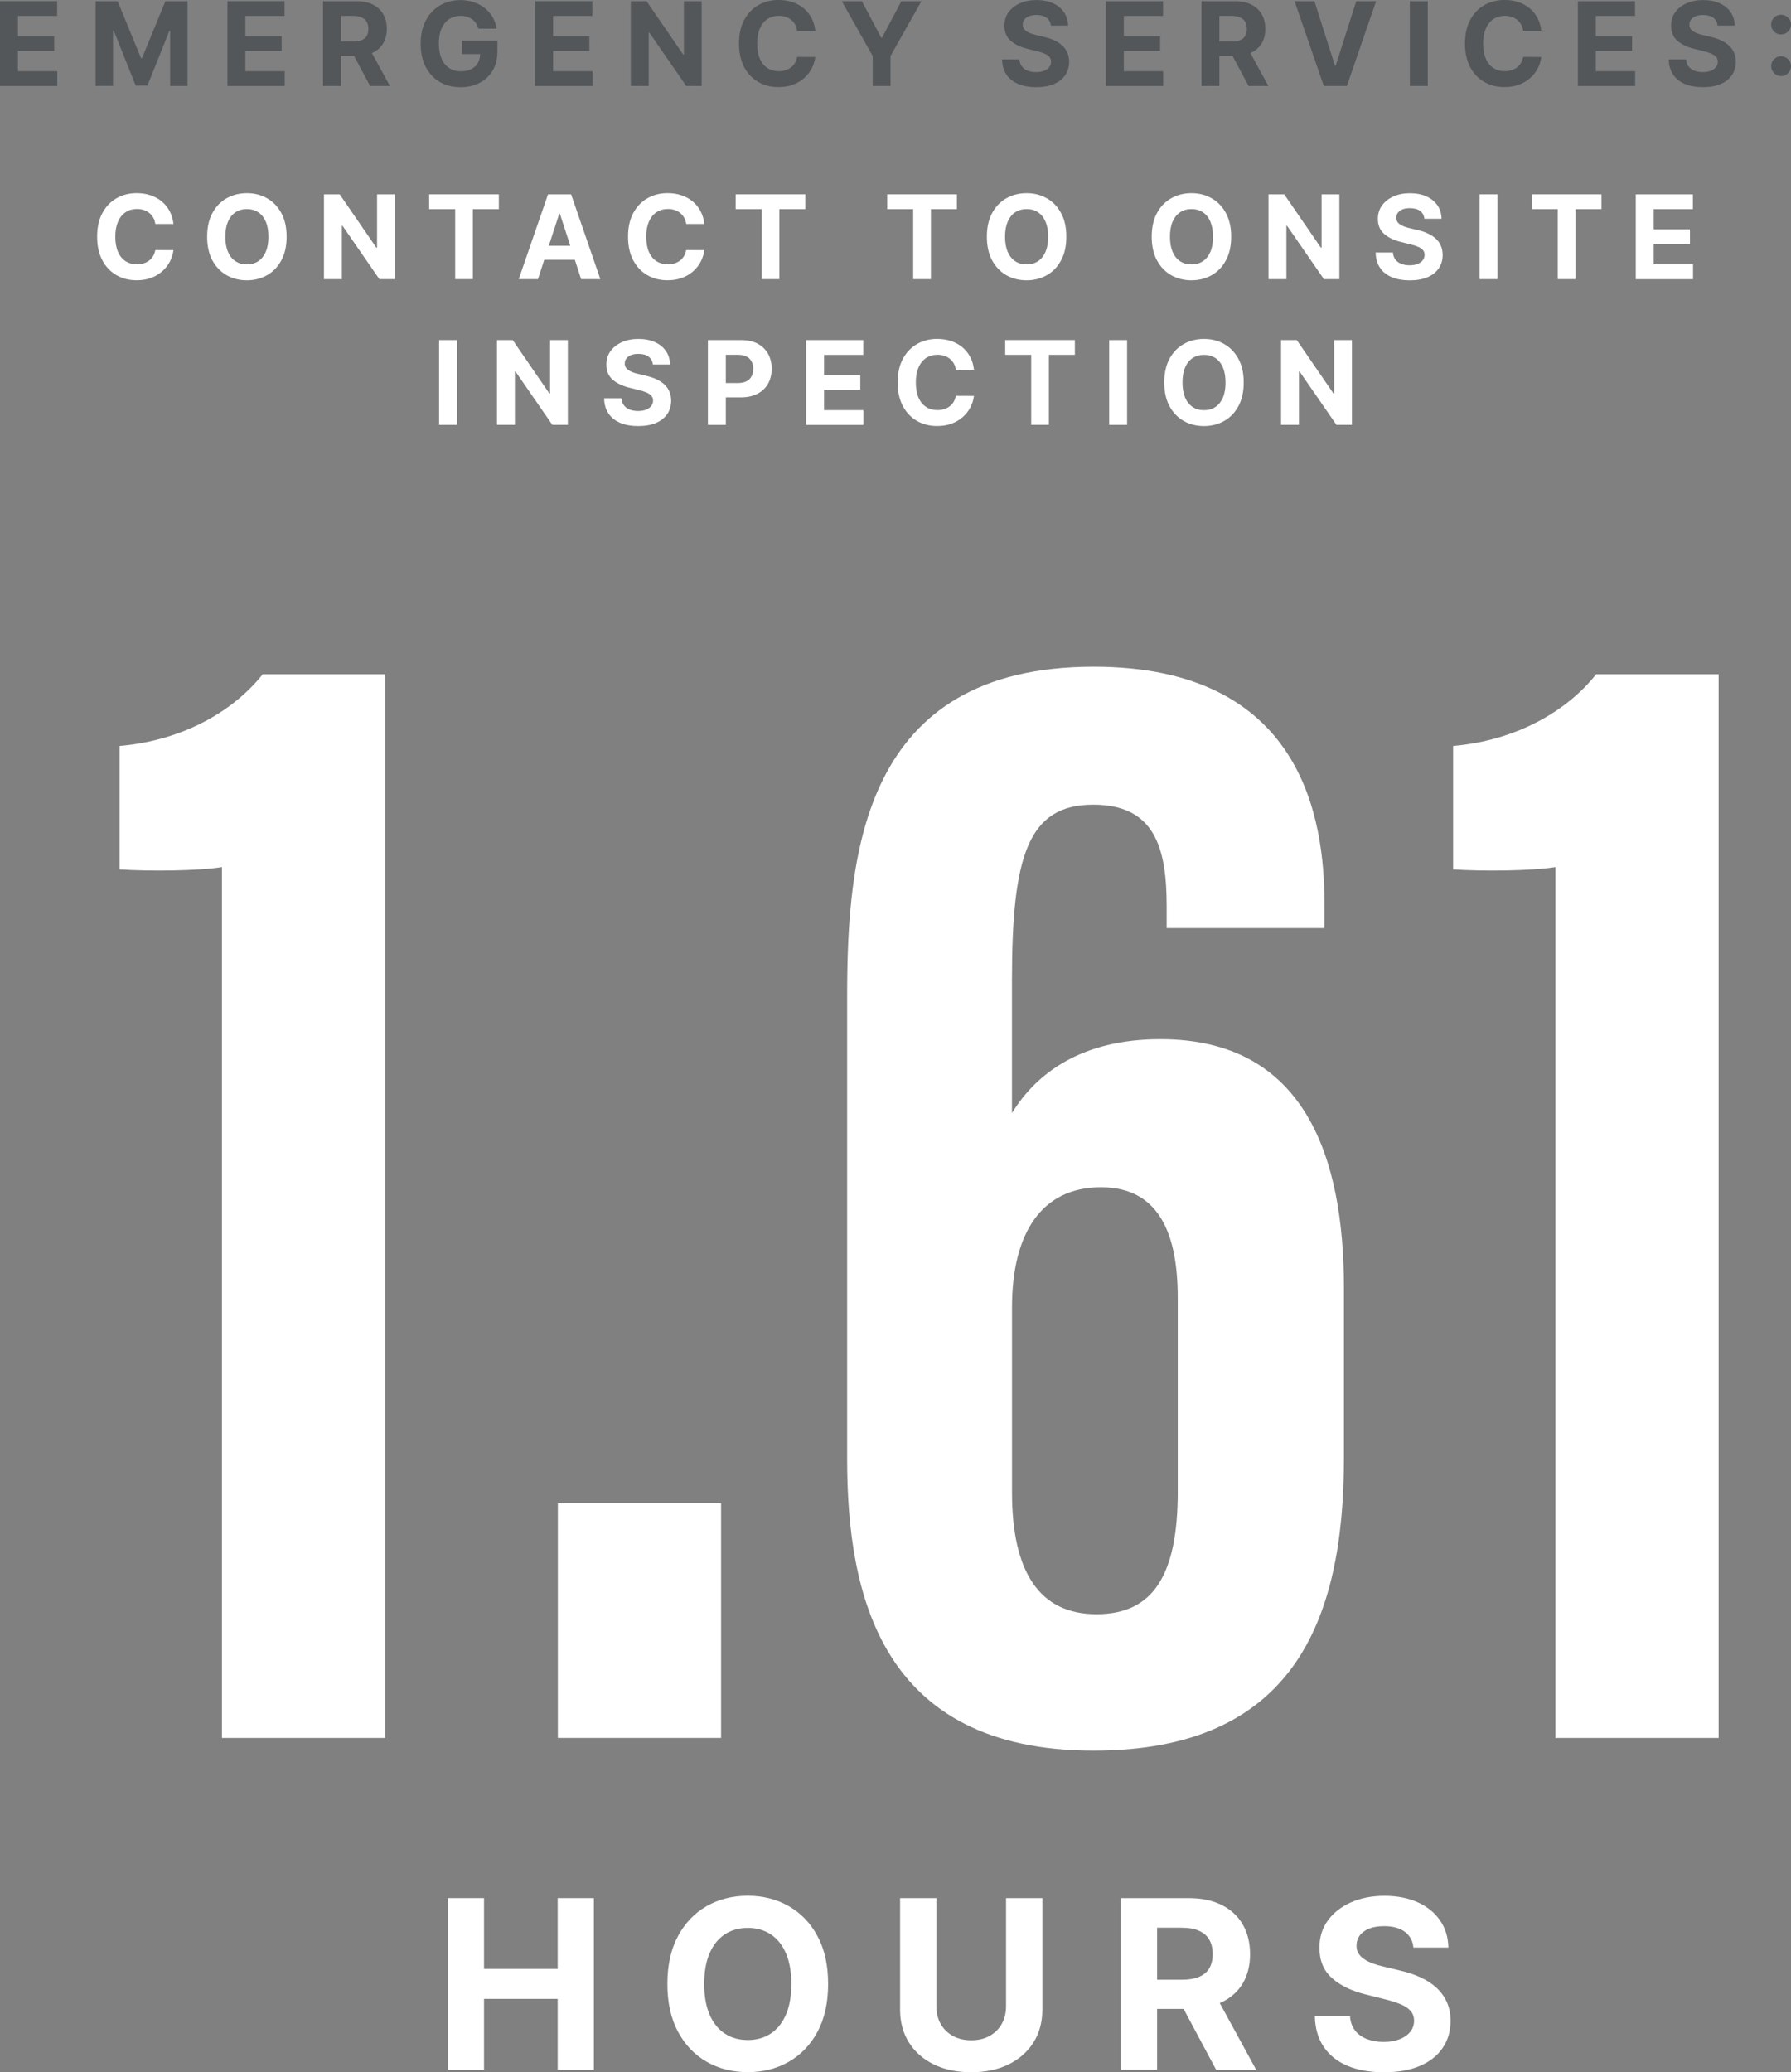 <?xml version="1.0" encoding="UTF-8"?> <svg xmlns="http://www.w3.org/2000/svg" id="Layer_2" viewBox="0 0 411.91 476.55"><rect x="0" y="0" width="411.91" height="476.55" fill="#808080" stroke="none"/><defs><style>.cls-1{fill:#fff;}.cls-2{fill:#53575a;}</style></defs><g id="Layer_1-2"><g><g><path class="cls-2" d="M0,19.77V.27H13.14V3.67H4.12v4.65H12.46v3.4H4.12v4.66H13.18v3.4H0Z"></path><path class="cls-2" d="M21.98,.27h5.08l5.37,13.1h.23L38.04,.27h5.09V19.77h-4V7.07h-.16l-5.05,12.6h-2.72l-5.05-12.65h-.16v12.74h-4V.27Z"></path><path class="cls-2" d="M52.31,19.77V.27h13.14V3.67h-9.02v4.65h8.34v3.4h-8.34v4.66h9.06v3.4h-13.18Z"></path><path class="cls-2" d="M74.29,19.77V.27h7.69c1.47,0,2.73,.26,3.78,.79,1.04,.52,1.84,1.26,2.39,2.22,.55,.96,.82,2.08,.82,3.37s-.28,2.41-.84,3.34c-.56,.93-1.37,1.64-2.42,2.14s-2.33,.74-3.83,.74h-5.15v-3.31h4.48c.79,0,1.44-.11,1.96-.32,.52-.22,.91-.54,1.17-.97s.38-.97,.38-1.61-.13-1.19-.38-1.64-.65-.78-1.17-1.01c-.52-.23-1.18-.35-1.97-.35h-2.78V19.77h-4.12Zm10.53-8.87l4.85,8.87h-4.55l-4.74-8.87h4.45Z"></path><path class="cls-2" d="M110.02,6.57c-.13-.46-.32-.87-.56-1.23-.24-.36-.54-.66-.88-.91-.35-.25-.74-.44-1.18-.58s-.93-.2-1.46-.2c-1,0-1.87,.25-2.62,.74-.75,.5-1.34,1.21-1.76,2.16-.42,.94-.63,2.09-.63,3.45s.21,2.51,.62,3.47,1,1.68,1.75,2.18c.76,.5,1.65,.75,2.68,.75,.93,0,1.73-.17,2.39-.5,.66-.33,1.17-.8,1.53-1.41,.35-.61,.53-1.33,.53-2.16l.84,.12h-5.03v-3.1h8.16v2.46c0,1.71-.36,3.19-1.09,4.41-.72,1.23-1.72,2.17-2.99,2.84-1.27,.66-2.72,1-4.36,1-1.83,0-3.44-.4-4.82-1.21-1.38-.81-2.46-1.96-3.23-3.46-.77-1.5-1.16-3.27-1.16-5.33,0-1.58,.23-2.99,.69-4.23,.46-1.24,1.11-2.29,1.94-3.16,.83-.86,1.8-1.52,2.9-1.97,1.1-.45,2.3-.68,3.59-.68,1.1,0,2.13,.16,3.08,.48,.95,.32,1.8,.77,2.54,1.36,.74,.58,1.34,1.28,1.81,2.08,.47,.8,.77,1.69,.91,2.65h-4.19Z"></path><path class="cls-2" d="M123.09,19.77V.27h13.14V3.67h-9.02v4.65h8.34v3.4h-8.34v4.66h9.06v3.4h-13.18Z"></path><path class="cls-2" d="M161.38,.27V19.77h-3.56l-8.48-12.27h-.14v12.27h-4.12V.27h3.62l8.42,12.26h.17V.27h4.11Z"></path><path class="cls-2" d="M187.51,7.09h-4.17c-.08-.54-.23-1.02-.46-1.44-.24-.42-.54-.78-.91-1.08-.37-.3-.79-.53-1.27-.69-.48-.16-1-.24-1.56-.24-1.01,0-1.89,.25-2.64,.75-.75,.5-1.33,1.22-1.74,2.17-.41,.95-.62,2.1-.62,3.45s.21,2.56,.62,3.5,1,1.66,1.75,2.14c.75,.48,1.62,.72,2.6,.72,.55,0,1.06-.07,1.54-.22,.47-.15,.89-.36,1.26-.64,.37-.28,.67-.63,.92-1.03,.24-.41,.41-.87,.51-1.39l4.17,.02c-.11,.9-.38,1.76-.8,2.59-.43,.83-1,1.57-1.72,2.22-.72,.65-1.58,1.17-2.57,1.54-.99,.38-2.12,.57-3.37,.57-1.74,0-3.29-.39-4.66-1.18-1.37-.79-2.45-1.93-3.24-3.42-.79-1.49-1.19-3.3-1.19-5.42s.4-3.94,1.2-5.43c.8-1.49,1.88-2.63,3.26-3.41,1.37-.78,2.91-1.18,4.63-1.18,1.13,0,2.18,.16,3.15,.48s1.83,.78,2.58,1.39c.75,.61,1.36,1.35,1.83,2.22s.78,1.88,.91,3.01Z"></path><path class="cls-2" d="M193.6,.27h4.62l4.45,8.4h.19L207.3,.27h4.62l-7.11,12.61v6.89h-4.1v-6.89L193.6,.27Z"></path><path class="cls-2" d="M241.69,5.88c-.08-.77-.4-1.36-.98-1.79s-1.36-.64-2.35-.64c-.67,0-1.24,.09-1.71,.28-.46,.19-.82,.45-1.06,.78-.24,.33-.37,.7-.37,1.12-.01,.35,.06,.65,.22,.91,.16,.26,.39,.48,.67,.67,.29,.19,.62,.35,.99,.49s.78,.25,1.2,.35l1.75,.42c.85,.19,1.63,.44,2.34,.76s1.33,.71,1.85,1.17c.52,.46,.92,1.01,1.21,1.64s.44,1.35,.44,2.16c0,1.19-.31,2.23-.91,3.1-.6,.87-1.46,1.55-2.59,2.03-1.13,.48-2.48,.72-4.07,.72s-2.94-.24-4.11-.72c-1.16-.48-2.07-1.2-2.72-2.15s-.99-2.12-1.02-3.53h3.99c.04,.65,.23,1.2,.57,1.63,.33,.44,.78,.76,1.34,.98,.56,.22,1.2,.33,1.91,.33s1.3-.1,1.82-.3c.52-.2,.92-.49,1.21-.85s.43-.78,.43-1.25c0-.44-.13-.81-.38-1.1s-.63-.55-1.12-.76c-.49-.21-1.09-.4-1.8-.57l-2.12-.53c-1.64-.4-2.94-1.03-3.9-1.88-.95-.85-1.42-2-1.42-3.44,0-1.18,.31-2.21,.95-3.09,.64-.88,1.52-1.57,2.63-2.07s2.39-.74,3.81-.74,2.71,.25,3.79,.74,1.93,1.18,2.53,2.07c.6,.88,.91,1.9,.93,3.07h-3.95Z"></path><path class="cls-2" d="M254.35,19.77V.27h13.14V3.67h-9.02v4.65h8.34v3.4h-8.34v4.66h9.05v3.4h-13.18Z"></path><path class="cls-2" d="M276.33,19.77V.27h7.69c1.47,0,2.73,.26,3.78,.79,1.04,.52,1.84,1.26,2.39,2.22,.55,.96,.82,2.08,.82,3.37s-.28,2.41-.84,3.34c-.56,.93-1.37,1.64-2.42,2.14-1.06,.5-2.34,.74-3.83,.74h-5.15v-3.31h4.48c.79,0,1.44-.11,1.96-.32,.52-.22,.91-.54,1.17-.97,.26-.43,.38-.97,.38-1.61s-.13-1.19-.38-1.64c-.26-.44-.65-.78-1.17-1.01-.52-.23-1.18-.35-1.98-.35h-2.78V19.77h-4.12Zm10.53-8.87l4.85,8.87h-4.55l-4.74-8.87h4.45Z"></path><path class="cls-2" d="M302.31,.27l4.71,14.82h.18l4.72-14.82h4.57l-6.72,19.5h-5.31L297.73,.27h4.58Z"></path><path class="cls-2" d="M328.37,.27V19.77h-4.12V.27h4.12Z"></path><path class="cls-2" d="M354.48,7.09h-4.17c-.08-.54-.23-1.02-.47-1.44s-.54-.78-.9-1.08c-.37-.3-.79-.53-1.27-.69-.48-.16-1-.24-1.56-.24-1.01,0-1.89,.25-2.64,.75-.75,.5-1.33,1.22-1.74,2.17-.41,.95-.62,2.1-.62,3.45s.21,2.56,.62,3.5,1,1.66,1.75,2.14c.75,.48,1.62,.72,2.6,.72,.55,0,1.07-.07,1.54-.22,.47-.15,.89-.36,1.26-.64,.37-.28,.67-.63,.92-1.03s.41-.87,.51-1.39l4.17,.02c-.11,.9-.38,1.76-.8,2.59-.43,.83-1,1.57-1.72,2.22-.72,.65-1.58,1.17-2.57,1.54-.99,.38-2.12,.57-3.37,.57-1.74,0-3.29-.39-4.66-1.18-1.37-.79-2.45-1.93-3.24-3.42s-1.19-3.3-1.19-5.42,.4-3.94,1.2-5.43c.8-1.49,1.89-2.63,3.26-3.41,1.37-.78,2.91-1.18,4.63-1.18,1.13,0,2.18,.16,3.15,.48,.97,.32,1.83,.78,2.58,1.39,.75,.61,1.36,1.35,1.83,2.22s.78,1.88,.91,3.01Z"></path><path class="cls-2" d="M362.9,19.77V.27h13.14V3.67h-9.02v4.65h8.34v3.4h-8.34v4.66h9.05v3.4h-13.18Z"></path><path class="cls-2" d="M395.02,5.88c-.08-.77-.4-1.36-.98-1.79s-1.36-.64-2.35-.64c-.67,0-1.24,.09-1.71,.28-.46,.19-.82,.45-1.06,.78-.24,.33-.37,.7-.37,1.12-.01,.35,.06,.65,.22,.91,.16,.26,.39,.48,.67,.67,.29,.19,.62,.35,.99,.49s.78,.25,1.2,.35l1.75,.42c.85,.19,1.63,.44,2.34,.76s1.33,.71,1.85,1.17c.52,.46,.92,1.01,1.21,1.64s.44,1.35,.44,2.16c0,1.19-.31,2.23-.91,3.1-.6,.87-1.46,1.55-2.59,2.03-1.13,.48-2.48,.72-4.07,.72s-2.94-.24-4.11-.72c-1.16-.48-2.07-1.2-2.72-2.15s-.99-2.12-1.02-3.53h3.99c.04,.65,.23,1.2,.57,1.63,.33,.44,.78,.76,1.34,.98,.56,.22,1.2,.33,1.91,.33s1.3-.1,1.82-.3c.52-.2,.92-.49,1.21-.85s.43-.78,.43-1.25c0-.44-.13-.81-.38-1.1s-.63-.55-1.12-.76c-.49-.21-1.09-.4-1.8-.57l-2.12-.53c-1.64-.4-2.94-1.03-3.9-1.88-.95-.85-1.42-2-1.42-3.44,0-1.18,.31-2.21,.95-3.09,.64-.88,1.52-1.57,2.63-2.07s2.39-.74,3.81-.74,2.71,.25,3.79,.74,1.93,1.18,2.53,2.07c.6,.88,.91,1.9,.93,3.07h-3.95Z"></path><path class="cls-2" d="M409.63,7.93c-.63,0-1.17-.22-1.61-.67-.45-.44-.67-.98-.67-1.62s.22-1.15,.67-1.59c.45-.44,.98-.66,1.61-.66s1.14,.22,1.6,.66c.46,.44,.69,.97,.69,1.59,0,.43-.11,.81-.32,1.16-.21,.35-.49,.62-.83,.82-.34,.2-.72,.3-1.13,.3Zm0,9.57c-.63,0-1.17-.22-1.61-.67s-.67-.98-.67-1.62,.22-1.16,.67-1.6,.98-.67,1.61-.67,1.14,.22,1.6,.67,.69,.98,.69,1.6c0,.42-.11,.8-.32,1.15-.21,.35-.49,.62-.83,.83-.34,.21-.72,.31-1.13,.31Z"></path></g><g><path class="cls-1" d="M39.89,51.51h-4.17c-.08-.54-.23-1.02-.46-1.44-.24-.42-.54-.78-.91-1.08-.37-.3-.79-.53-1.27-.69-.48-.16-1-.24-1.56-.24-1.01,0-1.89,.25-2.64,.75-.75,.5-1.33,1.22-1.74,2.17-.41,.95-.62,2.1-.62,3.45s.21,2.56,.62,3.5,1,1.66,1.75,2.14c.75,.48,1.62,.72,2.6,.72,.55,0,1.06-.07,1.54-.22,.47-.15,.89-.36,1.26-.64,.37-.28,.67-.63,.92-1.03,.24-.41,.41-.87,.51-1.39l4.17,.02c-.11,.9-.38,1.76-.8,2.59-.43,.83-1,1.57-1.72,2.22-.72,.65-1.58,1.17-2.57,1.54-.99,.38-2.12,.57-3.37,.57-1.74,0-3.29-.39-4.66-1.18-1.37-.79-2.45-1.93-3.24-3.42-.79-1.49-1.19-3.3-1.19-5.42s.4-3.94,1.2-5.43c.8-1.49,1.88-2.63,3.26-3.41,1.37-.78,2.91-1.18,4.63-1.18,1.13,0,2.18,.16,3.15,.48s1.83,.78,2.58,1.39c.75,.61,1.36,1.35,1.83,2.22s.78,1.88,.91,3.01Z"></path><path class="cls-1" d="M65.92,54.44c0,2.13-.4,3.94-1.21,5.43-.8,1.49-1.89,2.63-3.28,3.41-1.38,.78-2.93,1.18-4.65,1.18s-3.29-.39-4.67-1.18c-1.38-.79-2.47-1.93-3.27-3.42-.8-1.49-1.2-3.3-1.2-5.42s.4-3.94,1.2-5.43c.8-1.49,1.89-2.63,3.27-3.41,1.38-.78,2.93-1.18,4.67-1.18s3.27,.39,4.65,1.18c1.38,.78,2.47,1.92,3.28,3.41s1.21,3.3,1.21,5.43Zm-4.18,0c0-1.38-.21-2.54-.62-3.48-.41-.95-.98-1.66-1.73-2.15-.74-.49-1.61-.73-2.61-.73s-1.87,.24-2.61,.73c-.74,.49-1.32,1.21-1.73,2.15-.41,.95-.62,2.11-.62,3.48s.21,2.54,.62,3.49c.41,.95,.98,1.66,1.73,2.15,.74,.49,1.61,.73,2.61,.73s1.87-.24,2.61-.73c.74-.49,1.32-1.21,1.73-2.15,.41-.95,.62-2.11,.62-3.49Z"></path><path class="cls-1" d="M90.81,44.69v19.5h-3.56l-8.48-12.27h-.14v12.27h-4.12v-19.5h3.62l8.42,12.26h.17v-12.26h4.1Z"></path><path class="cls-1" d="M98.71,48.09v-3.4h16.02v3.4h-5.97v16.1h-4.07v-16.1h-5.97Z"></path><path class="cls-1" d="M123.73,64.19h-4.42l6.73-19.5h5.31l6.72,19.5h-4.42l-4.88-15.04h-.15l-4.89,15.04Zm-.28-7.67h10.44v3.22h-10.44v-3.22Z"></path><path class="cls-1" d="M161.99,51.51h-4.17c-.08-.54-.23-1.02-.47-1.44s-.54-.78-.9-1.08c-.37-.3-.79-.53-1.27-.69-.48-.16-1-.24-1.56-.24-1.01,0-1.89,.25-2.64,.75-.75,.5-1.33,1.22-1.74,2.17-.41,.95-.62,2.1-.62,3.45s.21,2.56,.62,3.5,1,1.66,1.75,2.14c.75,.48,1.62,.72,2.6,.72,.55,0,1.07-.07,1.54-.22,.47-.15,.89-.36,1.26-.64,.37-.28,.67-.63,.92-1.03s.41-.87,.51-1.39l4.17,.02c-.11,.9-.38,1.76-.8,2.59-.43,.83-1,1.57-1.72,2.22-.72,.65-1.58,1.17-2.57,1.54-.99,.38-2.12,.57-3.37,.57-1.74,0-3.29-.39-4.66-1.18-1.37-.79-2.45-1.93-3.24-3.42s-1.19-3.3-1.19-5.42,.4-3.94,1.2-5.43c.8-1.49,1.89-2.63,3.26-3.41,1.37-.78,2.91-1.18,4.63-1.18,1.13,0,2.18,.16,3.15,.48,.97,.32,1.83,.78,2.58,1.39,.75,.61,1.36,1.35,1.83,2.22s.78,1.88,.91,3.01Z"></path><path class="cls-1" d="M169.19,48.09v-3.4h16.02v3.4h-5.97v16.1h-4.07v-16.1h-5.97Z"></path><path class="cls-1" d="M204.05,48.09v-3.4h16.02v3.4h-5.97v16.1h-4.08v-16.1h-5.97Z"></path><path class="cls-1" d="M245.25,54.44c0,2.13-.4,3.94-1.21,5.43-.8,1.49-1.89,2.63-3.28,3.41-1.38,.78-2.93,1.18-4.65,1.18s-3.29-.39-4.67-1.18c-1.38-.79-2.47-1.93-3.27-3.42-.8-1.49-1.2-3.3-1.2-5.42s.4-3.94,1.2-5.43c.8-1.49,1.89-2.63,3.27-3.41,1.38-.78,2.93-1.18,4.67-1.18s3.27,.39,4.65,1.18c1.38,.78,2.47,1.92,3.28,3.41s1.21,3.3,1.21,5.43Zm-4.18,0c0-1.38-.21-2.54-.62-3.48-.41-.95-.98-1.66-1.73-2.15-.74-.49-1.61-.73-2.61-.73s-1.87,.24-2.61,.73c-.74,.49-1.32,1.21-1.73,2.15-.41,.95-.62,2.11-.62,3.48s.21,2.54,.62,3.49c.41,.95,.98,1.66,1.73,2.15,.74,.49,1.61,.73,2.61,.73s1.87-.24,2.61-.73c.74-.49,1.32-1.21,1.73-2.15,.41-.95,.62-2.11,.62-3.49Z"></path><path class="cls-1" d="M283.16,54.44c0,2.13-.4,3.94-1.21,5.43-.8,1.49-1.89,2.63-3.28,3.41-1.38,.78-2.93,1.18-4.65,1.18s-3.29-.39-4.67-1.18-2.47-1.93-3.27-3.42c-.8-1.49-1.2-3.3-1.2-5.42s.4-3.94,1.2-5.43c.8-1.49,1.89-2.63,3.27-3.41,1.38-.78,2.93-1.18,4.67-1.18s3.27,.39,4.65,1.18c1.38,.78,2.47,1.92,3.28,3.41s1.21,3.3,1.21,5.43Zm-4.18,0c0-1.38-.21-2.54-.61-3.48-.41-.95-.99-1.66-1.73-2.15s-1.61-.73-2.61-.73-1.87,.24-2.61,.73-1.32,1.21-1.73,2.15c-.41,.95-.61,2.11-.61,3.48s.21,2.54,.61,3.49c.41,.95,.99,1.66,1.73,2.15,.74,.49,1.61,.73,2.61,.73s1.87-.24,2.61-.73c.74-.49,1.32-1.21,1.73-2.15,.41-.95,.61-2.11,.61-3.49Z"></path><path class="cls-1" d="M308.04,44.69v19.5h-3.56l-8.48-12.27h-.14v12.27h-4.12v-19.5h3.62l8.42,12.26h.17v-12.26h4.11Z"></path><path class="cls-1" d="M327.59,50.3c-.08-.77-.4-1.36-.98-1.79-.58-.43-1.36-.64-2.35-.64-.67,0-1.24,.09-1.7,.28-.46,.19-.82,.45-1.06,.78s-.37,.7-.37,1.12c-.01,.35,.06,.65,.22,.91,.16,.26,.38,.48,.67,.67,.29,.19,.62,.35,.99,.49,.37,.14,.77,.25,1.2,.35l1.75,.42c.85,.19,1.63,.44,2.34,.76s1.33,.71,1.85,1.17c.52,.46,.93,1.01,1.21,1.64s.44,1.35,.44,2.16c0,1.19-.31,2.23-.91,3.1-.6,.87-1.46,1.55-2.59,2.03-1.13,.48-2.48,.72-4.07,.72s-2.94-.24-4.11-.72c-1.17-.48-2.07-1.2-2.72-2.15-.65-.95-.99-2.12-1.02-3.53h3.99c.04,.65,.23,1.2,.57,1.63,.33,.44,.78,.76,1.34,.98,.56,.22,1.2,.33,1.91,.33s1.31-.1,1.82-.3c.52-.2,.92-.49,1.2-.85,.29-.36,.43-.78,.43-1.25,0-.44-.13-.81-.39-1.1-.26-.3-.63-.55-1.12-.76s-1.09-.4-1.8-.57l-2.12-.53c-1.64-.4-2.94-1.03-3.89-1.88s-1.43-2-1.42-3.44c0-1.18,.31-2.21,.95-3.09,.64-.88,1.52-1.57,2.63-2.07s2.39-.74,3.81-.74,2.71,.25,3.79,.74,1.92,1.18,2.53,2.07,.91,1.9,.93,3.07h-3.95Z"></path><path class="cls-1" d="M344.41,44.69v19.5h-4.12v-19.5h4.12Z"></path><path class="cls-1" d="M352.3,48.09v-3.4h16.02v3.4h-5.97v16.1h-4.08v-16.1h-5.97Z"></path><path class="cls-1" d="M376.21,64.19v-19.5h13.14v3.4h-9.02v4.65h8.34v3.4h-8.34v4.66h9.05v3.4h-13.18Z"></path><path class="cls-1" d="M105.11,78.21v19.5h-4.12v-19.5h4.12Z"></path><path class="cls-1" d="M130.6,78.21v19.5h-3.56l-8.48-12.27h-.14v12.27h-4.12v-19.5h3.62l8.42,12.26h.17v-12.26h4.11Z"></path><path class="cls-1" d="M150.15,83.81c-.08-.77-.4-1.36-.98-1.79-.58-.43-1.36-.64-2.35-.64-.67,0-1.24,.09-1.7,.28-.46,.19-.82,.45-1.06,.78s-.37,.7-.37,1.12c-.01,.35,.06,.65,.22,.91,.16,.26,.38,.48,.67,.67,.29,.19,.62,.35,.99,.49,.37,.14,.77,.25,1.2,.35l1.75,.42c.85,.19,1.63,.44,2.34,.76s1.33,.71,1.85,1.17c.52,.46,.93,1.01,1.21,1.64s.44,1.35,.44,2.16c0,1.19-.31,2.23-.91,3.1-.6,.87-1.46,1.55-2.59,2.03-1.13,.48-2.48,.72-4.07,.72s-2.94-.24-4.11-.72c-1.17-.48-2.07-1.2-2.72-2.15-.65-.95-.99-2.12-1.02-3.53h3.99c.04,.65,.23,1.2,.57,1.63,.33,.44,.78,.76,1.34,.98,.56,.22,1.2,.33,1.91,.33s1.31-.1,1.82-.3c.52-.2,.92-.49,1.2-.85,.29-.36,.43-.78,.43-1.25,0-.44-.13-.81-.39-1.1-.26-.3-.63-.55-1.12-.76s-1.09-.4-1.8-.57l-2.12-.53c-1.64-.4-2.94-1.03-3.89-1.88s-1.43-2-1.42-3.44c0-1.18,.31-2.21,.95-3.09,.64-.88,1.52-1.57,2.63-2.07s2.39-.74,3.81-.74,2.71,.25,3.79,.74,1.92,1.18,2.53,2.07,.91,1.9,.93,3.07h-3.95Z"></path><path class="cls-1" d="M162.81,97.71v-19.5h7.69c1.48,0,2.74,.28,3.78,.84,1.04,.56,1.84,1.34,2.38,2.33,.55,.99,.82,2.14,.82,3.43s-.28,2.44-.84,3.43c-.56,.99-1.37,1.76-2.42,2.31s-2.33,.83-3.83,.83h-4.9v-3.3h4.24c.79,0,1.45-.14,1.97-.41,.52-.28,.9-.66,1.16-1.15,.26-.49,.38-1.06,.38-1.7s-.13-1.21-.38-1.7c-.26-.49-.65-.86-1.17-1.13-.52-.27-1.18-.4-1.98-.4h-2.78v16.13h-4.12Z"></path><path class="cls-1" d="M185.4,97.71v-19.5h13.14v3.4h-9.02v4.65h8.34v3.4h-8.34v4.66h9.06v3.4h-13.18Z"></path><path class="cls-1" d="M224,85.03h-4.17c-.08-.54-.23-1.02-.47-1.44s-.54-.78-.9-1.08c-.37-.3-.79-.53-1.27-.69-.48-.16-1-.24-1.56-.24-1.01,0-1.89,.25-2.64,.75-.75,.5-1.33,1.22-1.74,2.17-.41,.95-.62,2.1-.62,3.45s.21,2.56,.62,3.5,1,1.66,1.75,2.14c.75,.48,1.62,.72,2.6,.72,.55,0,1.07-.07,1.54-.22,.47-.15,.89-.36,1.26-.64,.37-.28,.67-.63,.92-1.03s.41-.87,.51-1.39l4.17,.02c-.11,.9-.38,1.76-.8,2.59-.43,.83-1,1.57-1.72,2.22-.72,.65-1.58,1.17-2.57,1.54-.99,.38-2.12,.57-3.37,.57-1.74,0-3.29-.39-4.66-1.18-1.37-.79-2.45-1.93-3.24-3.42s-1.19-3.3-1.19-5.42,.4-3.94,1.2-5.43c.8-1.49,1.89-2.63,3.26-3.41,1.37-.78,2.91-1.18,4.63-1.18,1.13,0,2.18,.16,3.15,.48,.97,.32,1.83,.78,2.58,1.39,.75,.61,1.36,1.35,1.83,2.22s.78,1.88,.91,3.01Z"></path><path class="cls-1" d="M231.19,81.6v-3.4h16.02v3.4h-5.97v16.1h-4.07v-16.1h-5.97Z"></path><path class="cls-1" d="M259.22,78.21v19.5h-4.12v-19.5h4.12Z"></path><path class="cls-1" d="M286.04,87.96c0,2.13-.4,3.94-1.21,5.43-.8,1.49-1.89,2.63-3.28,3.41-1.38,.78-2.93,1.18-4.65,1.18s-3.29-.39-4.67-1.18-2.47-1.93-3.27-3.42c-.8-1.49-1.2-3.3-1.2-5.42s.4-3.94,1.2-5.43c.8-1.49,1.89-2.63,3.27-3.41,1.38-.78,2.93-1.18,4.67-1.18s3.27,.39,4.65,1.18c1.38,.78,2.47,1.92,3.28,3.41s1.21,3.3,1.21,5.43Zm-4.18,0c0-1.38-.21-2.54-.61-3.48-.41-.95-.99-1.66-1.73-2.15s-1.61-.73-2.61-.73-1.87,.24-2.61,.73-1.32,1.21-1.73,2.15c-.41,.95-.61,2.11-.61,3.48s.21,2.54,.61,3.49c.41,.95,.99,1.66,1.73,2.15,.74,.49,1.61,.73,2.61,.73s1.87-.24,2.61-.73c.74-.49,1.32-1.21,1.73-2.15,.41-.95,.61-2.11,.61-3.49Z"></path><path class="cls-1" d="M310.93,78.21v19.5h-3.56l-8.48-12.27h-.14v12.27h-4.12v-19.5h3.62l8.42,12.26h.17v-12.26h4.11Z"></path></g><g><path class="cls-1" d="M51.05,399.67V199.4c-5.28,.89-16.79,1-23.53,.54v-28.39c15.04-1.31,26.47-8.37,32.9-16.49h28.17v244.61H51.05Z"></path><path class="cls-1" d="M128.3,399.67v-53.98h37.54v53.98h-37.54Z"></path><path class="cls-1" d="M268.32,213.44v-4.99c0-13.23-2.59-23.4-16.88-23.4-15.01,0-18.7,11.8-18.7,40.33v30.59c5.61-9.14,15.99-16.99,34.15-16.99,33.22,0,42.2,27.07,42.2,57.2v39.15c0,37.85-11.95,67.26-57.61,67.26-49.07,0-56.65-36.13-56.65-67.13v-106.1c0-32.94,3.46-76.03,56.69-76.03,47.96,0,53.09,34.9,53.09,54.44v5.67h-36.3Zm2.55,129.44v-44.39c0-14.19-3.95-25.46-17.66-25.46s-20.46,10.62-20.46,27.66v42.51c0,18.26,6.28,28.02,19.43,28.02s18.7-9.11,18.7-28.34Z"></path><path class="cls-1" d="M357.73,399.67V199.4c-5.28,.89-16.79,1-23.53,.54v-28.39c15.04-1.31,26.47-8.37,32.9-16.49h28.17v244.61h-37.54Z"></path></g><g><path class="cls-1" d="M102.97,475.99v-39.48h8.35v16.29h16.94v-16.29h8.33v39.48h-8.33v-16.31h-16.94v16.31h-8.35Z"></path><path class="cls-1" d="M190.46,456.25c0,4.3-.81,7.97-2.44,10.99-1.62,3.02-3.84,5.32-6.63,6.91-2.79,1.59-5.93,2.38-9.42,2.38s-6.66-.8-9.44-2.39c-2.79-1.59-4.99-3.9-6.61-6.92-1.62-3.02-2.43-6.68-2.43-10.97s.81-7.97,2.43-10.99c1.62-3.02,3.82-5.32,6.61-6.91,2.79-1.59,5.94-2.38,9.44-2.38s6.62,.79,9.42,2.38,5.01,3.89,6.63,6.91c1.63,3.02,2.44,6.68,2.44,10.99Zm-8.46,0c0-2.79-.41-5.14-1.24-7.05-.83-1.91-2-3.37-3.5-4.36-1.5-.99-3.27-1.48-5.28-1.48s-3.78,.5-5.28,1.48c-1.5,.99-2.67,2.44-3.5,4.36-.83,1.91-1.24,4.27-1.24,7.05s.41,5.14,1.24,7.05c.83,1.92,2,3.37,3.5,4.36,1.5,.99,3.26,1.48,5.28,1.48s3.78-.49,5.28-1.48c1.5-.99,2.67-2.44,3.5-4.36,.83-1.91,1.24-4.27,1.24-7.05Z"></path><path class="cls-1" d="M231.38,436.51h8.35v25.64c0,2.88-.68,5.4-2.05,7.56s-3.28,3.84-5.73,5.04c-2.46,1.2-5.31,1.8-8.58,1.8s-6.14-.6-8.6-1.8c-2.46-1.2-4.36-2.88-5.72-5.04-1.36-2.16-2.04-4.68-2.04-7.56v-25.64h8.35v24.92c0,1.5,.33,2.84,.99,4.01s1.6,2.09,2.8,2.76c1.21,.67,2.62,1,4.22,1s3.03-.33,4.23-1c1.2-.67,2.13-1.59,2.79-2.76s.99-2.51,.99-4.01v-24.92Z"></path><path class="cls-1" d="M257.78,475.99v-39.48h15.57c2.98,0,5.53,.53,7.64,1.59,2.11,1.06,3.73,2.56,4.84,4.49,1.11,1.93,1.67,4.21,1.67,6.81s-.57,4.87-1.7,6.76c-1.13,1.88-2.77,3.33-4.9,4.33-2.14,1-4.73,1.5-7.76,1.5h-10.43v-6.71h9.08c1.59,0,2.92-.22,3.97-.66,1.05-.44,1.84-1.09,2.36-1.97,.52-.87,.78-1.96,.78-3.26s-.26-2.42-.78-3.32c-.52-.9-1.31-1.58-2.37-2.05-1.06-.47-2.39-.7-4-.7h-5.63v32.65h-8.35Zm21.32-17.96l9.81,17.96h-9.21l-9.6-17.96h9Z"></path><path class="cls-1" d="M325.07,447.87c-.15-1.55-.82-2.76-1.98-3.62-1.17-.86-2.76-1.29-4.76-1.29-1.36,0-2.51,.19-3.45,.57-.94,.38-1.66,.9-2.15,1.57-.49,.67-.74,1.43-.74,2.27-.03,.71,.12,1.32,.45,1.85,.33,.53,.78,.98,1.36,1.36,.58,.38,1.25,.71,2,.98,.76,.28,1.57,.51,2.43,.7l3.55,.85c1.72,.39,3.3,.9,4.74,1.54,1.44,.64,2.69,1.43,3.74,2.37s1.87,2.04,2.46,3.32c.59,1.27,.88,2.73,.9,4.38-.01,2.42-.62,4.51-1.84,6.27-1.21,1.77-2.96,3.14-5.24,4.11-2.28,.97-5.03,1.46-8.24,1.46s-5.96-.49-8.32-1.46c-2.36-.98-4.2-2.43-5.51-4.35-1.32-1.92-2.01-4.3-2.07-7.14h8.08c.09,1.32,.47,2.43,1.15,3.31,.67,.88,1.58,1.54,2.72,1.99,1.14,.44,2.43,.67,3.87,.67s2.64-.21,3.69-.62,1.86-.98,2.44-1.72c.58-.73,.87-1.57,.87-2.53,0-.89-.26-1.63-.78-2.24-.52-.6-1.28-1.12-2.28-1.54-1-.42-2.21-.81-3.65-1.16l-4.3-1.08c-3.33-.81-5.96-2.08-7.88-3.8-1.93-1.72-2.88-4.04-2.87-6.96-.01-2.39,.63-4.48,1.92-6.26,1.29-1.79,3.07-3.18,5.33-4.18,2.26-1,4.83-1.5,7.71-1.5s5.49,.5,7.68,1.5c2.19,1,3.9,2.4,5.12,4.18s1.85,3.85,1.89,6.21h-8Z"></path></g></g></g></svg> 